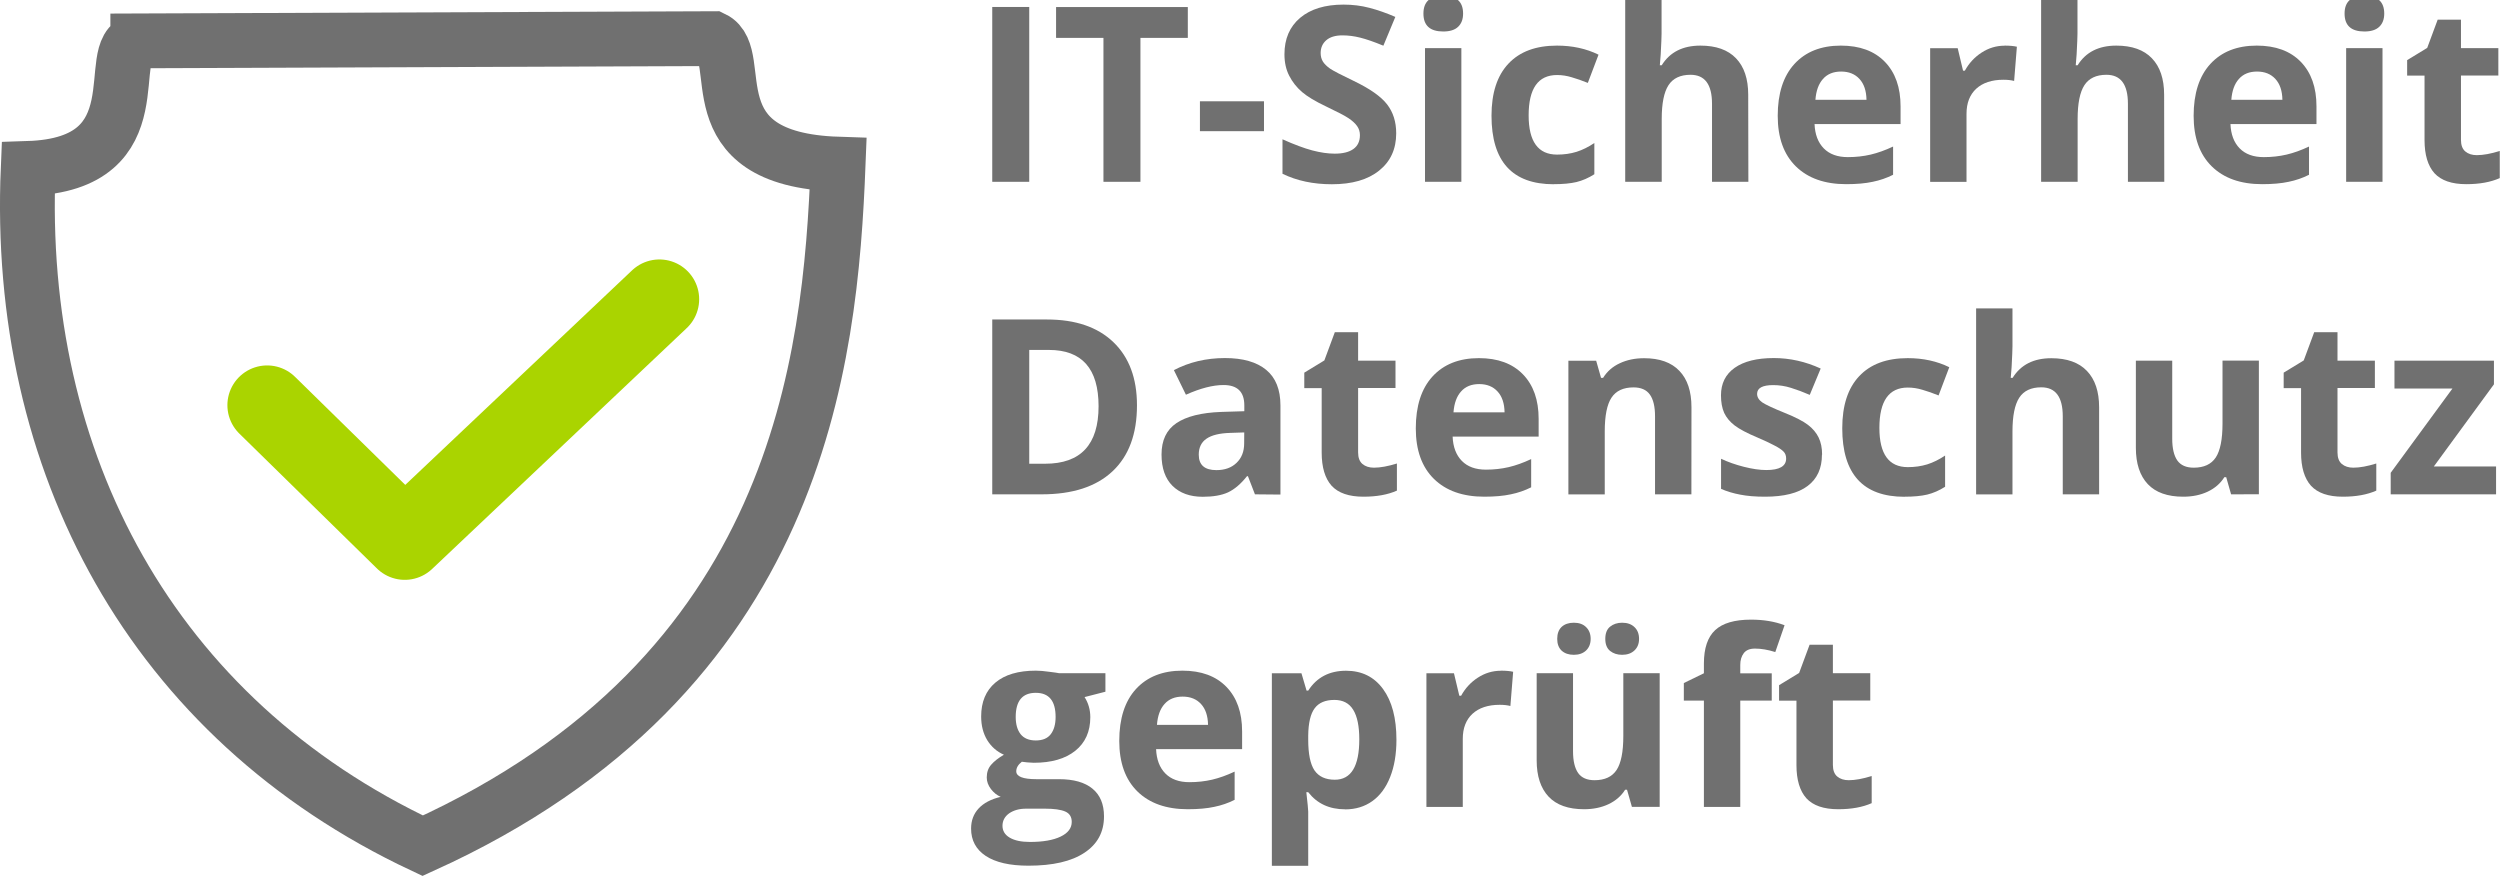<?xml version="1.0" encoding="UTF-8" standalone="no"?>
<svg
   xmlns:dc="http://purl.org/dc/elements/1.1/"
   xmlns:cc="http://creativecommons.org/ns#"
   xmlns:rdf="http://www.w3.org/1999/02/22-rdf-syntax-ns#"
   xmlns:svg="http://www.w3.org/2000/svg"
   xmlns="http://www.w3.org/2000/svg"
   xmlns:sodipodi="http://sodipodi.sourceforge.net/DTD/sodipodi-0.dtd"
   xmlns:inkscape="http://www.inkscape.org/namespaces/inkscape"
   width="30.338mm"
   height="10.629mm"
   viewBox="0 0 30.338 10.629"
   version="1.1"
   id="svg8"
   inkscape:version="1.0.2 (e86c870879, 2021-01-15)"
   sodipodi:docname="it-datenschutz.svg">
  <defs
     id="defs2">
    <clipPath
       clipPathUnits="userSpaceOnUse"
       id="clipPath863">
      <path
         d="m 40.829,456.664 0.045,-15.609 c 0,0 0.136,-2.84 3.527,-2.985 v 0 h 0.333 c 3.447,0.114 3.448,3.212 3.448,3.212 v 0 15.382 z m -18.215,0 v -5.913 c 0,-1.623 0,-5.686 -5.681,-5.815 v 0 c -0.047,-10e-4 -0.092,-0.002 -0.138,-0.002 v 0 c -2.034,0 -3.322,1.063 -4.138,2.409 v 0 c -0.587,2.462 -0.906,5.028 -0.906,7.671 v 0 c 0,0.552 0.014,1.104 0.041,1.65 v 0 H 0 V 438.07 h 19.209 c 9.374,2.116 10.709,9.978 10.709,9.978 v 0 8.616 z"
         id="path861" />
    </clipPath>
    <clipPath
       clipPathUnits="userSpaceOnUse"
       id="clipPath875">
      <path
         d="m 80.075,438.07 h 52.777 v 18.595 H 80.075 Z"
         id="path873" />
    </clipPath>
    <clipPath
       clipPathUnits="userSpaceOnUse"
       id="clipPath887">
      <path
         d="M 0,841.89 H 595.28 V 0 H 0 Z"
         id="path885" />
    </clipPath>
    <clipPath
       clipPathUnits="userSpaceOnUse"
       id="clipPath903">
      <path
         d="m 11.792,456.664 c -0.027,-0.546 -0.041,-1.098 -0.041,-1.65 v 0 c 0,-2.643 0.319,-5.209 0.906,-7.671 v 0 c 0.816,-1.346 2.104,-2.409 4.138,-2.409 v 0 c 0.046,0 0.091,10e-4 0.138,0.002 v 0 c 5.681,0.129 5.681,4.192 5.681,5.815 v 0 5.913 z"
         id="path901" />
    </clipPath>
    <clipPath
       clipPathUnits="userSpaceOnUse"
       id="clipPath917">
      <path
         d="M 0,841.89 H 595.28 V 0 H 0 Z"
         id="path915" />
    </clipPath>
    <clipPath
       clipPathUnits="userSpaceOnUse"
       id="clipPath929">
      <path
         d="m 48.182,456.664 v -15.382 c 0,0 -0.001,-3.098 -3.448,-3.212 v 0 H 55.39 v 18.594 z m -18.264,0 v -8.616 c 0,0 -1.335,-7.862 -10.709,-9.978 v 0 h 25.192 c -3.391,0.145 -3.527,2.985 -3.527,2.985 v 0 l -0.045,15.609 z"
         id="path927" />
    </clipPath>
    <clipPath
       clipPathUnits="userSpaceOnUse"
       id="clipPath943">
      <path
         d="m 404.023,456.664 0.044,-15.609 c 0,0 0.137,-2.84 3.528,-2.985 v 0 h 0.333 c 3.447,0.114 3.447,3.212 3.447,3.212 v 0 15.382 z m -18.215,0 v -5.913 c 0,-1.623 0,-5.686 -5.681,-5.815 v 0 c -0.046,-10e-4 -0.092,-0.002 -0.137,-0.002 v 0 c -2.034,0 -3.323,1.063 -4.138,2.409 v 0 c -0.588,2.462 -0.907,5.028 -0.907,7.671 v 0 c 0,0.552 0.014,1.104 0.041,1.65 v 0 H 278 V 438.07 h 104.403 c 9.374,2.116 10.708,9.978 10.708,9.978 v 0 8.616 z"
         id="path941" />
    </clipPath>
    <clipPath
       clipPathUnits="userSpaceOnUse"
       id="clipPath955">
      <path
         d="m 443.269,438.07 h 52.777 v 18.595 h -52.777 z"
         id="path953" />
    </clipPath>
    <clipPath
       clipPathUnits="userSpaceOnUse"
       id="clipPath967">
      <path
         d="M 0,841.89 H 595.28 V 0 H 0 Z"
         id="path965" />
    </clipPath>
    <clipPath
       clipPathUnits="userSpaceOnUse"
       id="clipPath983">
      <path
         d="m 374.986,456.664 c -0.027,-0.546 -0.041,-1.098 -0.041,-1.65 v 0 c 0,-2.643 0.319,-5.209 0.907,-7.671 v 0 c 0.815,-1.346 2.104,-2.409 4.138,-2.409 v 0 c 0.045,0 0.091,10e-4 0.137,0.002 v 0 c 5.681,0.129 5.681,4.192 5.681,5.815 v 0 5.913 z"
         id="path981" />
    </clipPath>
    <clipPath
       clipPathUnits="userSpaceOnUse"
       id="clipPath997">
      <path
         d="M 0,841.89 H 595.28 V 0 H 0 Z"
         id="path995" />
    </clipPath>
    <clipPath
       clipPathUnits="userSpaceOnUse"
       id="clipPath1009">
      <path
         d="m 411.375,456.664 v -15.382 c 0,0 0,-3.098 -3.447,-3.212 v 0 h 10.656 v 18.594 z m -18.264,0 v -8.616 c 0,0 -1.334,-7.862 -10.708,-9.978 v 0 h 25.192 c -3.391,0.145 -3.528,2.985 -3.528,2.985 v 0 l -0.044,15.609 z"
         id="path1007" />
    </clipPath>
    <clipPath
       clipPathUnits="userSpaceOnUse"
       id="clipPath1023">
      <path
         d="m 235.98,531.655 0.044,-15.61 c 0,0 0.138,-2.827 3.504,-2.985 v 0 h 0.387 c 3.416,0.132 3.417,3.211 3.417,3.211 v 0 15.384 z m -18.214,0 v -5.914 c 0,-1.623 0,-5.685 -5.683,-5.816 v 0 c -0.046,0 -0.092,-10e-4 -0.137,-10e-4 v 0 c -2.034,0 -3.322,1.063 -4.138,2.409 v 0 c -0.587,2.462 -0.905,5.028 -0.905,7.671 v 0 c 0,0.554 0.013,1.104 0.04,1.651 v 0 H 109.958 V 513.06 h 104.406 c 9.372,2.119 10.704,9.979 10.704,9.979 v 0 8.616 z"
         id="path1021" />
    </clipPath>
    <clipPath
       clipPathUnits="userSpaceOnUse"
       id="clipPath1035">
      <path
         d="m 275.225,513.06 h 52.778 v 18.595 h -52.778 z"
         id="path1033" />
    </clipPath>
    <clipPath
       clipPathUnits="userSpaceOnUse"
       id="clipPath1047">
      <path
         d="M 0,841.89 H 595.28 V 0 H 0 Z"
         id="path1045" />
    </clipPath>
    <clipPath
       clipPathUnits="userSpaceOnUse"
       id="clipPath1063">
      <path
         d="m 206.943,531.655 c -0.027,-0.547 -0.04,-1.097 -0.04,-1.651 v 0 c 0,-2.643 0.318,-5.209 0.905,-7.671 v 0 c 0.816,-1.346 2.104,-2.409 4.138,-2.409 v 0 c 0.045,0 0.091,10e-4 0.137,10e-4 v 0 c 5.683,0.131 5.683,4.193 5.683,5.816 v 0 5.914 z"
         id="path1061" />
    </clipPath>
    <clipPath
       clipPathUnits="userSpaceOnUse"
       id="clipPath1077">
      <path
         d="M 0,841.89 H 595.28 V 0 H 0 Z"
         id="path1075" />
    </clipPath>
    <clipPath
       clipPathUnits="userSpaceOnUse"
       id="clipPath1089">
      <path
         d="m 243.332,531.655 v -15.384 c 0,0 -0.001,-3.079 -3.417,-3.211 v 0 h 10.625 v 18.595 z m -18.264,0 v -8.616 c 0,0 -1.332,-7.86 -10.704,-9.979 v 0 h 25.164 c -3.366,0.158 -3.504,2.985 -3.504,2.985 v 0 l -0.044,15.61 z"
         id="path1087" />
    </clipPath>
    <clipPath
       clipPathUnits="userSpaceOnUse"
       id="clipPath1103">
      <path
         d="m 580.961,531.655 v -5.914 c 0,-1.623 0,-5.685 -5.684,-5.816 v 0 c -0.046,0 -0.092,-10e-4 -0.136,-10e-4 v 0 c -2.034,0 -3.323,1.063 -4.139,2.409 v 0 c -0.587,2.462 -0.904,5.028 -0.904,7.671 v 0 c 0,0.554 0.013,1.104 0.04,1.651 v 0 H 473.151 V 513.06 h 104.407 c 9.372,2.119 10.705,9.979 10.705,9.979 v 0 8.616 z"
         id="path1101" />
    </clipPath>
    <clipPath
       clipPathUnits="userSpaceOnUse"
       id="clipPath1115">
      <path
         d="M 0,841.89 H 595.28 V 0 H 0 Z"
         id="path1113" />
    </clipPath>
    <clipPath
       clipPathUnits="userSpaceOnUse"
       id="clipPath1127">
      <path
         d="m 570.138,531.655 c -0.027,-0.547 -0.04,-1.097 -0.04,-1.651 v 0 c 0,-2.643 0.317,-5.209 0.904,-7.671 v 0 c 0.816,-1.346 2.105,-2.409 4.139,-2.409 v 0 c 0.044,0 0.09,10e-4 0.136,10e-4 v 0 c 5.684,0.131 5.684,4.193 5.684,5.816 v 0 5.914 z"
         id="path1125" />
    </clipPath>
    <clipPath
       clipPathUnits="userSpaceOnUse"
       id="clipPath1141">
      <path
         d="M 0,841.89 H 595.28 V 0 H 0 Z"
         id="path1139" />
    </clipPath>
    <clipPath
       clipPathUnits="userSpaceOnUse"
       id="clipPath1153">
      <path
         d="m 588.263,531.655 v -8.616 c 0,0 -1.333,-7.86 -10.705,-9.979 v 0 h 17.722 v 18.595 z"
         id="path1151" />
    </clipPath>
    <clipPath
       clipPathUnits="userSpaceOnUse"
       id="clipPath1167">
      <path
         d="m 40.829,305.527 0.045,-15.611 c 0,0 0.136,-2.839 3.527,-2.984 v 0 h 0.333 c 3.447,0.114 3.448,3.212 3.448,3.212 v 0 15.383 z m -18.215,0 v -5.913 c 0,-1.624 0,-5.687 -5.681,-5.817 v 0 c -0.046,-0.001 -0.09,-0.002 -0.135,-0.002 v 0 c -2.035,0 -3.325,1.062 -4.141,2.41 v 0 c -0.587,2.463 -0.906,5.029 -0.906,7.671 v 0 c 0,0.553 0.014,1.104 0.041,1.651 v 0 H 0 v -18.595 h 19.211 c 9.374,2.119 10.707,9.978 10.707,9.978 v 0 8.617 z"
         id="path1165" />
    </clipPath>
    <clipPath
       clipPathUnits="userSpaceOnUse"
       id="clipPath1179">
      <path
         d="m 80.075,286.932 h 52.777 v 18.595 H 80.075 Z"
         id="path1177" />
    </clipPath>
    <clipPath
       clipPathUnits="userSpaceOnUse"
       id="clipPath1191">
      <path
         d="M 0,841.89 H 595.28 V 0 H 0 Z"
         id="path1189" />
    </clipPath>
    <clipPath
       clipPathUnits="userSpaceOnUse"
       id="clipPath1207">
      <path
         d="m 11.792,305.527 c -0.027,-0.547 -0.041,-1.098 -0.041,-1.651 v 0 c 0,-2.642 0.319,-5.208 0.906,-7.671 v 0 c 0.816,-1.348 2.106,-2.41 4.141,-2.41 v 0 c 0.045,0 0.089,10e-4 0.135,0.002 v 0 c 5.681,0.13 5.681,4.193 5.681,5.817 v 0 5.913 z"
         id="path1205" />
    </clipPath>
    <clipPath
       clipPathUnits="userSpaceOnUse"
       id="clipPath1221">
      <path
         d="M 0,841.89 H 595.28 V 0 H 0 Z"
         id="path1219" />
    </clipPath>
    <clipPath
       clipPathUnits="userSpaceOnUse"
       id="clipPath1233">
      <path
         d="m 48.182,305.527 v -15.383 c 0,0 -0.001,-3.098 -3.448,-3.212 v 0 H 55.39 v 18.595 z m -18.264,0 v -8.617 c 0,0 -1.333,-7.859 -10.707,-9.978 v 0 h 25.19 c -3.391,0.145 -3.527,2.984 -3.527,2.984 v 0 l -0.045,15.611 z"
         id="path1231" />
    </clipPath>
    <clipPath
       clipPathUnits="userSpaceOnUse"
       id="clipPath1247">
      <path
         d="m 404.023,305.527 0.044,-15.611 c 0,0 0.137,-2.839 3.528,-2.984 v 0 h 0.333 c 3.448,0.114 3.448,3.212 3.448,3.212 v 0 15.383 z m -18.215,0 v -5.913 c 0,-1.624 0,-5.687 -5.681,-5.817 v 0 c -0.045,-0.001 -0.089,-0.002 -0.134,-0.002 v 0 c -2.035,0 -3.325,1.062 -4.141,2.41 v 0 c -0.588,2.463 -0.907,5.029 -0.907,7.671 v 0 c 0,0.553 0.014,1.104 0.041,1.651 v 0 H 278 v -18.595 h 104.406 c 9.373,2.119 10.705,9.978 10.705,9.978 v 0 8.617 z"
         id="path1245" />
    </clipPath>
    <clipPath
       clipPathUnits="userSpaceOnUse"
       id="clipPath1259">
      <path
         d="m 443.269,286.932 h 52.777 v 18.595 h -52.777 z"
         id="path1257" />
    </clipPath>
    <clipPath
       clipPathUnits="userSpaceOnUse"
       id="clipPath1271">
      <path
         d="M 0,841.89 H 595.28 V 0 H 0 Z"
         id="path1269" />
    </clipPath>
    <clipPath
       clipPathUnits="userSpaceOnUse"
       id="clipPath1287">
      <path
         d="m 374.986,305.527 c -0.027,-0.547 -0.041,-1.098 -0.041,-1.651 v 0 c 0,-2.642 0.319,-5.208 0.907,-7.671 v 0 c 0.816,-1.348 2.106,-2.41 4.141,-2.41 v 0 c 0.045,0 0.089,10e-4 0.134,0.002 v 0 c 5.681,0.13 5.681,4.193 5.681,5.817 v 0 5.913 z"
         id="path1285" />
    </clipPath>
    <clipPath
       clipPathUnits="userSpaceOnUse"
       id="clipPath1301">
      <path
         d="M 0,841.89 H 595.28 V 0 H 0 Z"
         id="path1299" />
    </clipPath>
    <clipPath
       clipPathUnits="userSpaceOnUse"
       id="clipPath1313">
      <path
         d="m 411.376,305.527 v -15.383 c 0,0 0,-3.098 -3.448,-3.212 v 0 h 10.656 v 18.595 z m -18.265,0 v -8.617 c 0,0 -1.332,-7.859 -10.705,-9.978 v 0 h 25.189 c -3.391,0.145 -3.528,2.984 -3.528,2.984 v 0 l -0.044,15.611 z"
         id="path1311" />
    </clipPath>
    <clipPath
       clipPathUnits="userSpaceOnUse"
       id="clipPath1327">
      <path
         d="m 235.98,380.517 0.044,-15.608 c 0,0 0.139,-2.85 3.542,-2.987 v 0 h 0.298 c 3.468,0.103 3.468,3.212 3.468,3.212 v 0 15.383 z m -18.214,0 v -5.914 c 0,-1.622 0,-5.685 -5.683,-5.814 v 0 c -0.047,-10e-4 -0.092,-10e-4 -0.138,-10e-4 v 0 c -2.033,0 -3.321,1.062 -4.137,2.407 v 0 c -0.587,2.463 -0.905,5.029 -0.905,7.673 v 0 c 0,0.552 0.013,1.103 0.04,1.649 v 0 h -96.985 v -18.595 h 104.399 c 9.378,2.116 10.711,9.98 10.711,9.98 v 0 8.615 z"
         id="path1325" />
    </clipPath>
    <clipPath
       clipPathUnits="userSpaceOnUse"
       id="clipPath1339">
      <path
         d="m 275.225,361.922 h 52.778 v 18.595 h -52.778 z"
         id="path1337" />
    </clipPath>
    <clipPath
       clipPathUnits="userSpaceOnUse"
       id="clipPath1351">
      <path
         d="M 0,841.89 H 595.28 V 0 H 0 Z"
         id="path1349" />
    </clipPath>
    <clipPath
       clipPathUnits="userSpaceOnUse"
       id="clipPath1367">
      <path
         d="m 206.943,380.517 c -0.027,-0.546 -0.04,-1.097 -0.04,-1.649 v 0 c 0,-2.644 0.318,-5.21 0.905,-7.673 v 0 c 0.816,-1.345 2.104,-2.407 4.137,-2.407 v 0 c 0.046,0 0.091,0 0.138,10e-4 v 0 c 5.683,0.129 5.683,4.192 5.683,5.814 v 0 5.914 z"
         id="path1365" />
    </clipPath>
    <clipPath
       clipPathUnits="userSpaceOnUse"
       id="clipPath1381">
      <path
         d="M 0,841.89 H 595.28 V 0 H 0 Z"
         id="path1379" />
    </clipPath>
    <clipPath
       clipPathUnits="userSpaceOnUse"
       id="clipPath1393">
      <path
         d="m 243.332,380.517 v -15.383 c 0,0 0,-3.109 -3.468,-3.212 v 0 h 10.676 v 18.595 z m -18.264,0 v -8.615 c 0,0 -1.333,-7.864 -10.711,-9.98 v 0 h 25.209 c -3.403,0.137 -3.542,2.987 -3.542,2.987 v 0 l -0.044,15.608 z"
         id="path1391" />
    </clipPath>
    <clipPath
       clipPathUnits="userSpaceOnUse"
       id="clipPath1407">
      <path
         d="m 580.961,380.517 v -5.914 c 0,-1.622 0,-5.685 -5.684,-5.814 v 0 c -0.047,-10e-4 -0.092,-10e-4 -0.137,-10e-4 v 0 c -2.033,0 -3.322,1.062 -4.138,2.407 v 0 c -0.587,2.463 -0.904,5.029 -0.904,7.673 v 0 c 0,0.552 0.013,1.103 0.04,1.649 v 0 h -96.987 v -18.595 h 104.4 c 9.378,2.116 10.712,9.98 10.712,9.98 v 0 8.615 z"
         id="path1405" />
    </clipPath>
    <clipPath
       clipPathUnits="userSpaceOnUse"
       id="clipPath1419">
      <path
         d="M 0,841.89 H 595.28 V 0 H 0 Z"
         id="path1417" />
    </clipPath>
    <clipPath
       clipPathUnits="userSpaceOnUse"
       id="clipPath1431">
      <path
         d="m 570.138,380.517 c -0.027,-0.546 -0.04,-1.097 -0.04,-1.649 v 0 c 0,-2.644 0.317,-5.21 0.904,-7.673 v 0 c 0.816,-1.345 2.105,-2.407 4.138,-2.407 v 0 c 0.045,0 0.09,0 0.137,10e-4 v 0 c 5.684,0.129 5.684,4.192 5.684,5.814 v 0 5.914 z"
         id="path1429" />
    </clipPath>
    <clipPath
       clipPathUnits="userSpaceOnUse"
       id="clipPath1445">
      <path
         d="M 0,841.89 H 595.28 V 0 H 0 Z"
         id="path1443" />
    </clipPath>
    <clipPath
       clipPathUnits="userSpaceOnUse"
       id="clipPath1457">
      <path
         d="m 588.263,380.517 v -8.615 c 0,0 -1.334,-7.864 -10.712,-9.98 v 0 h 17.729 v 18.595 z"
         id="path1455" />
    </clipPath>
    <clipPath
       clipPathUnits="userSpaceOnUse"
       id="clipPath1471">
      <path
         d="m 40.829,752.1 0.045,-15.61 c 0,0 0.136,-2.839 3.527,-2.985 v 0 h 0.333 c 3.447,0.115 3.448,3.212 3.448,3.212 v 0 15.383 z m -18.215,0 v -5.913 c 0,-1.622 0,-5.685 -5.681,-5.816 v 0 c -0.046,-10e-4 -0.091,-10e-4 -0.135,-10e-4 v 0 c -2.035,0 -3.325,1.062 -4.141,2.409 v 0 c -0.587,2.462 -0.906,5.028 -0.906,7.671 v 0 c 0,0.553 0.014,1.104 0.041,1.65 v 0 H 0 v -18.595 h 19.211 c 9.374,2.119 10.707,9.98 10.707,9.98 v 0 8.615 z"
         id="path1469" />
    </clipPath>
    <clipPath
       clipPathUnits="userSpaceOnUse"
       id="clipPath1483">
      <path
         d="m 80.075,733.505 h 52.777 V 752.1 H 80.075 Z"
         id="path1481" />
    </clipPath>
    <clipPath
       clipPathUnits="userSpaceOnUse"
       id="clipPath1495">
      <path
         d="M 0,841.89 H 595.28 V 0 H 0 Z"
         id="path1493" />
    </clipPath>
    <clipPath
       clipPathUnits="userSpaceOnUse"
       id="clipPath1511">
      <path
         d="m 11.792,752.1 c -0.027,-0.546 -0.041,-1.097 -0.041,-1.65 v 0 c 0,-2.643 0.319,-5.209 0.906,-7.671 v 0 c 0.816,-1.347 2.106,-2.409 4.141,-2.409 v 0 c 0.044,0 0.089,0 0.135,10e-4 v 0 c 5.681,0.131 5.681,4.194 5.681,5.816 v 0 5.913 z"
         id="path1509" />
    </clipPath>
    <clipPath
       clipPathUnits="userSpaceOnUse"
       id="clipPath1525">
      <path
         d="M 0,841.89 H 595.28 V 0 H 0 Z"
         id="path1523" />
    </clipPath>
    <clipPath
       clipPathUnits="userSpaceOnUse"
       id="clipPath1537">
      <path
         d="m 48.182,752.1 v -15.383 c 0,0 -0.001,-3.097 -3.448,-3.212 v 0 H 55.39 V 752.1 Z m -18.264,0 v -8.615 c 0,0 -1.333,-7.861 -10.707,-9.98 v 0 h 25.19 c -3.391,0.146 -3.527,2.985 -3.527,2.985 v 0 l -0.045,15.61 z"
         id="path1535" />
    </clipPath>
    <clipPath
       clipPathUnits="userSpaceOnUse"
       id="clipPath1551">
      <path
         d="m 404.023,752.1 0.045,-15.61 c 0,0 0.138,-2.839 3.528,-2.985 v 0 h 0.334 c 3.446,0.115 3.446,3.212 3.446,3.212 v 0 15.383 z m -18.214,0 v -5.913 c 0,-1.622 0,-5.685 -5.683,-5.816 v 0 c -0.045,-10e-4 -0.09,-10e-4 -0.135,-10e-4 v 0 c -2.035,0 -3.324,1.062 -4.14,2.409 v 0 c -0.586,2.462 -0.905,5.028 -0.905,7.671 v 0 c 0,0.553 0.014,1.104 0.041,1.65 v 0 H 278 v -18.595 h 104.405 c 9.374,2.119 10.709,9.98 10.709,9.98 v 0 8.615 z"
         id="path1549" />
    </clipPath>
    <clipPath
       clipPathUnits="userSpaceOnUse"
       id="clipPath1563">
      <path
         d="m 443.269,733.505 h 52.777 V 752.1 h -52.777 z"
         id="path1561" />
    </clipPath>
    <clipPath
       clipPathUnits="userSpaceOnUse"
       id="clipPath1575">
      <path
         d="M 0,841.89 H 595.28 V 0 H 0 Z"
         id="path1573" />
    </clipPath>
    <clipPath
       clipPathUnits="userSpaceOnUse"
       id="clipPath1591">
      <path
         d="m 374.987,752.1 c -0.027,-0.546 -0.041,-1.097 -0.041,-1.65 v 0 c 0,-2.643 0.319,-5.209 0.905,-7.671 v 0 c 0.816,-1.347 2.105,-2.409 4.14,-2.409 v 0 c 0.045,0 0.09,0 0.135,10e-4 v 0 c 5.683,0.131 5.683,4.194 5.683,5.816 v 0 5.913 z"
         id="path1589" />
    </clipPath>
    <clipPath
       clipPathUnits="userSpaceOnUse"
       id="clipPath1605">
      <path
         d="M 0,841.89 H 595.28 V 0 H 0 Z"
         id="path1603" />
    </clipPath>
    <clipPath
       clipPathUnits="userSpaceOnUse"
       id="clipPath1617">
      <path
         d="m 411.376,752.1 v -15.383 c 0,0 0,-3.097 -3.446,-3.212 v 0 h 10.654 V 752.1 Z m -18.262,0 v -8.615 c 0,0 -1.335,-7.861 -10.709,-9.98 v 0 h 25.191 c -3.39,0.146 -3.528,2.985 -3.528,2.985 v 0 l -0.045,15.61 z"
         id="path1615" />
    </clipPath>
    <clipPath
       clipPathUnits="userSpaceOnUse"
       id="clipPath1631">
      <path
         d="m 235.98,827.092 0.044,-15.611 c 0,0 0.138,-2.829 3.507,-2.984 v 0 h 0.378 c 3.423,0.128 3.423,3.211 3.423,3.211 v 0 15.384 z m -18.214,0 v -5.914 c 0,-1.624 0,-5.686 -5.683,-5.816 v 0 c -0.046,-10e-4 -0.092,-0.002 -0.137,-0.002 v 0 c -2.034,0 -3.322,1.063 -4.138,2.41 v 0 c -0.587,2.461 -0.905,5.028 -0.905,7.67 v 0 c 0,0.555 0.013,1.105 0.04,1.652 v 0 h -96.985 v -18.595 h 104.406 c 9.372,2.119 10.704,9.978 10.704,9.978 v 0 8.617 z"
         id="path1629" />
    </clipPath>
    <clipPath
       clipPathUnits="userSpaceOnUse"
       id="clipPath1643">
      <path
         d="m 275.225,808.497 h 52.778 v 18.595 h -52.778 z"
         id="path1641" />
    </clipPath>
    <clipPath
       clipPathUnits="userSpaceOnUse"
       id="clipPath1655">
      <path
         d="M 0,841.89 H 595.28 V 0 H 0 Z"
         id="path1653" />
    </clipPath>
    <clipPath
       clipPathUnits="userSpaceOnUse"
       id="clipPath1671">
      <path
         d="m 206.943,827.092 c -0.027,-0.547 -0.04,-1.097 -0.04,-1.652 v 0 c 0,-2.642 0.318,-5.209 0.905,-7.67 v 0 c 0.816,-1.347 2.104,-2.41 4.138,-2.41 v 0 c 0.045,0 0.091,10e-4 0.137,0.002 v 0 c 5.683,0.13 5.683,4.192 5.683,5.816 v 0 5.914 z"
         id="path1669" />
    </clipPath>
    <clipPath
       clipPathUnits="userSpaceOnUse"
       id="clipPath1685">
      <path
         d="M 0,841.89 H 595.28 V 0 H 0 Z"
         id="path1683" />
    </clipPath>
    <clipPath
       clipPathUnits="userSpaceOnUse"
       id="clipPath1697">
      <path
         d="m 243.332,827.092 v -15.384 c 0,0 0,-3.083 -3.423,-3.211 v 0 h 10.631 v 18.595 z m -18.264,0 v -8.617 c 0,0 -1.332,-7.859 -10.704,-9.978 v 0 h 25.167 c -3.369,0.155 -3.507,2.984 -3.507,2.984 v 0 l -0.044,15.611 z"
         id="path1695" />
    </clipPath>
    <clipPath
       clipPathUnits="userSpaceOnUse"
       id="clipPath1711">
      <path
         d="m 580.961,827.092 v -5.914 c 0,-1.624 0,-5.686 -5.684,-5.816 v 0 c -0.046,-10e-4 -0.092,-0.002 -0.136,-0.002 v 0 c -2.034,0 -3.323,1.063 -4.139,2.41 v 0 c -0.587,2.461 -0.904,5.028 -0.904,7.67 v 0 c 0,0.555 0.013,1.105 0.04,1.652 v 0 h -96.987 v -18.595 h 104.407 c 9.372,2.119 10.705,9.978 10.705,9.978 v 0 8.617 z"
         id="path1709" />
    </clipPath>
    <clipPath
       clipPathUnits="userSpaceOnUse"
       id="clipPath1723">
      <path
         d="M 0,841.89 H 595.28 V 0 H 0 Z"
         id="path1721" />
    </clipPath>
    <clipPath
       clipPathUnits="userSpaceOnUse"
       id="clipPath1735">
      <path
         d="m 570.138,827.092 c -0.027,-0.547 -0.04,-1.097 -0.04,-1.652 v 0 c 0,-2.642 0.317,-5.209 0.904,-7.67 v 0 c 0.816,-1.347 2.105,-2.41 4.139,-2.41 v 0 c 0.044,0 0.09,10e-4 0.136,0.002 v 0 c 5.684,0.13 5.684,4.192 5.684,5.816 v 0 5.914 z"
         id="path1733" />
    </clipPath>
    <clipPath
       clipPathUnits="userSpaceOnUse"
       id="clipPath1749">
      <path
         d="M 0,841.89 H 595.28 V 0 H 0 Z"
         id="path1747" />
    </clipPath>
    <clipPath
       clipPathUnits="userSpaceOnUse"
       id="clipPath1761">
      <path
         d="m 588.263,827.092 v -8.617 c 0,0 -1.333,-7.859 -10.705,-9.978 v 0 h 17.722 v 18.595 z"
         id="path1759" />
    </clipPath>
    <clipPath
       clipPathUnits="userSpaceOnUse"
       id="clipPath1775">
      <path
         d="m 40.829,600.963 0.045,-15.61 c 0,0 0.136,-2.84 3.527,-2.985 v 0 h 0.333 c 3.447,0.115 3.448,3.213 3.448,3.213 v 0 15.382 z m -18.215,0 v -5.914 c 0,-1.622 0,-5.685 -5.681,-5.815 v 0 c -0.046,-0.001 -0.091,-0.002 -0.135,-0.002 v 0 c -2.035,0 -3.325,1.062 -4.141,2.41 v 0 c -0.587,2.462 -0.906,5.028 -0.906,7.671 v 0 c 0,0.552 0.014,1.104 0.041,1.65 v 0 H 0 v -18.595 h 19.21 c 9.374,2.119 10.708,9.979 10.708,9.979 v 0 8.616 z"
         id="path1773" />
    </clipPath>
    <clipPath
       clipPathUnits="userSpaceOnUse"
       id="clipPath1787">
      <path
         d="m 80.075,582.368 h 52.777 v 18.595 H 80.075 Z"
         id="path1785" />
    </clipPath>
    <clipPath
       clipPathUnits="userSpaceOnUse"
       id="clipPath1799">
      <path
         d="M 0,841.89 H 595.28 V 0 H 0 Z"
         id="path1797" />
    </clipPath>
    <clipPath
       clipPathUnits="userSpaceOnUse"
       id="clipPath1815">
      <path
         d="m 11.792,600.963 c -0.027,-0.546 -0.041,-1.098 -0.041,-1.65 v 0 c 0,-2.643 0.319,-5.209 0.906,-7.671 v 0 c 0.816,-1.348 2.106,-2.41 4.141,-2.41 v 0 c 0.044,0 0.089,10e-4 0.135,0.002 v 0 c 5.681,0.13 5.681,4.193 5.681,5.815 v 0 5.914 z"
         id="path1813" />
    </clipPath>
    <clipPath
       clipPathUnits="userSpaceOnUse"
       id="clipPath1829">
      <path
         d="M 0,841.89 H 595.28 V 0 H 0 Z"
         id="path1827" />
    </clipPath>
    <clipPath
       clipPathUnits="userSpaceOnUse"
       id="clipPath1841">
      <path
         d="m 48.182,600.963 v -15.382 c 0,0 -0.001,-3.098 -3.448,-3.213 v 0 H 55.39 v 18.595 z m -18.264,0 v -8.616 c 0,0 -1.334,-7.86 -10.708,-9.979 v 0 h 25.191 c -3.391,0.145 -3.527,2.985 -3.527,2.985 v 0 l -0.045,15.61 z"
         id="path1839" />
    </clipPath>
    <clipPath
       clipPathUnits="userSpaceOnUse"
       id="clipPath1855">
      <path
         d="m 404.023,600.963 0.045,-15.61 c 0,0 0.138,-2.84 3.528,-2.985 v 0 h 0.334 c 3.446,0.115 3.446,3.213 3.446,3.213 v 0 15.382 z m -18.215,0 v -5.914 c 0,-1.622 0,-5.685 -5.683,-5.815 v 0 c -0.045,-0.001 -0.09,-0.002 -0.135,-0.002 v 0 c -2.035,0 -3.325,1.062 -4.14,2.41 v 0 c -0.586,2.462 -0.905,5.028 -0.905,7.671 v 0 c 0,0.552 0.014,1.104 0.041,1.65 v 0 H 278 v -18.595 h 104.404 c 9.372,2.119 10.707,9.979 10.707,9.979 v 0 8.616 z"
         id="path1853" />
    </clipPath>
    <clipPath
       clipPathUnits="userSpaceOnUse"
       id="clipPath1867">
      <path
         d="m 443.269,582.368 h 52.777 v 18.595 h -52.777 z"
         id="path1865" />
    </clipPath>
    <clipPath
       clipPathUnits="userSpaceOnUse"
       id="clipPath1879">
      <path
         d="M 0,841.89 H 595.28 V 0 H 0 Z"
         id="path1877" />
    </clipPath>
    <clipPath
       clipPathUnits="userSpaceOnUse"
       id="clipPath1895">
      <path
         d="m 374.986,600.963 c -0.027,-0.546 -0.041,-1.098 -0.041,-1.65 v 0 c 0,-2.643 0.319,-5.209 0.905,-7.671 v 0 c 0.815,-1.348 2.105,-2.41 4.14,-2.41 v 0 c 0.045,0 0.09,10e-4 0.135,0.002 v 0 c 5.683,0.13 5.683,4.193 5.683,5.815 v 0 5.914 z"
         id="path1893" />
    </clipPath>
    <clipPath
       clipPathUnits="userSpaceOnUse"
       id="clipPath1909">
      <path
         d="M 0,841.89 H 595.28 V 0 H 0 Z"
         id="path1907" />
    </clipPath>
    <clipPath
       clipPathUnits="userSpaceOnUse"
       id="clipPath1921">
      <path
         d="m 411.376,600.963 v -15.382 c 0,0 0,-3.098 -3.446,-3.213 v 0 h 10.654 v 18.595 z m -18.265,0 v -8.616 c 0,0 -1.335,-7.86 -10.707,-9.979 v 0 h 25.192 c -3.39,0.145 -3.528,2.985 -3.528,2.985 v 0 l -0.045,15.61 z"
         id="path1919" />
    </clipPath>
    <clipPath
       clipPathUnits="userSpaceOnUse"
       id="clipPath1935">
      <path
         d="m 235.98,675.954 0.044,-15.61 c 0,0 0.138,-2.827 3.504,-2.985 v 0 h 0.387 c 3.416,0.131 3.417,3.211 3.417,3.211 v 0 15.384 z m -18.214,0 v -5.913 c 0,-1.623 0,-5.685 -5.683,-5.817 v 0 c -0.046,-0.001 -0.092,-0.002 -0.137,-0.002 v 0 c -2.034,0 -3.322,1.064 -4.138,2.411 v 0 c -0.587,2.461 -0.905,5.027 -0.905,7.669 v 0 c 0,0.555 0.013,1.105 0.04,1.652 v 0 h -96.985 v -18.595 h 104.406 c 9.372,2.119 10.704,9.978 10.704,9.978 v 0 8.617 z"
         id="path1933" />
    </clipPath>
    <clipPath
       clipPathUnits="userSpaceOnUse"
       id="clipPath1947">
      <path
         d="m 275.225,657.359 h 52.778 v 18.595 h -52.778 z"
         id="path1945" />
    </clipPath>
    <clipPath
       clipPathUnits="userSpaceOnUse"
       id="clipPath1959">
      <path
         d="M 0,841.89 H 595.28 V 0 H 0 Z"
         id="path1957" />
    </clipPath>
    <clipPath
       clipPathUnits="userSpaceOnUse"
       id="clipPath1975">
      <path
         d="m 206.943,675.954 c -0.027,-0.547 -0.04,-1.097 -0.04,-1.652 v 0 c 0,-2.642 0.318,-5.208 0.905,-7.669 v 0 c 0.816,-1.347 2.104,-2.411 4.138,-2.411 v 0 c 0.045,0 0.091,10e-4 0.137,0.002 v 0 c 5.683,0.132 5.683,4.194 5.683,5.817 v 0 5.913 z"
         id="path1973" />
    </clipPath>
    <clipPath
       clipPathUnits="userSpaceOnUse"
       id="clipPath1989">
      <path
         d="M 0,841.89 H 595.28 V 0 H 0 Z"
         id="path1987" />
    </clipPath>
    <clipPath
       clipPathUnits="userSpaceOnUse"
       id="clipPath2001">
      <path
         d="M 243.332,675.954 V 660.57 c 0,0 -0.001,-3.08 -3.417,-3.211 v 0 h 10.625 v 18.595 z m -18.264,0 v -8.617 c 0,0 -1.332,-7.859 -10.704,-9.978 v 0 h 25.164 c -3.366,0.158 -3.504,2.985 -3.504,2.985 v 0 l -0.044,15.61 z"
         id="path1999" />
    </clipPath>
    <clipPath
       clipPathUnits="userSpaceOnUse"
       id="clipPath2015">
      <path
         d="m 580.961,675.954 v -5.913 c 0,-1.623 0,-5.685 -5.684,-5.817 v 0 c -0.046,-0.001 -0.092,-0.002 -0.136,-0.002 v 0 c -2.034,0 -3.323,1.064 -4.139,2.411 v 0 c -0.587,2.461 -0.904,5.027 -0.904,7.669 v 0 c 0,0.555 0.013,1.105 0.04,1.652 v 0 h -96.987 v -18.595 h 104.407 c 9.372,2.119 10.705,9.978 10.705,9.978 v 0 8.617 z"
         id="path2013" />
    </clipPath>
    <clipPath
       clipPathUnits="userSpaceOnUse"
       id="clipPath2027">
      <path
         d="M 0,841.89 H 595.28 V 0 H 0 Z"
         id="path2025" />
    </clipPath>
    <clipPath
       clipPathUnits="userSpaceOnUse"
       id="clipPath2039">
      <path
         d="m 570.138,675.954 c -0.027,-0.547 -0.04,-1.097 -0.04,-1.652 v 0 c 0,-2.642 0.317,-5.208 0.904,-7.669 v 0 c 0.816,-1.347 2.105,-2.411 4.139,-2.411 v 0 c 0.044,0 0.09,10e-4 0.136,0.002 v 0 c 5.684,0.132 5.684,4.194 5.684,5.817 v 0 5.913 z"
         id="path2037" />
    </clipPath>
    <clipPath
       clipPathUnits="userSpaceOnUse"
       id="clipPath2053">
      <path
         d="M 0,841.89 H 595.28 V 0 H 0 Z"
         id="path2051" />
    </clipPath>
    <clipPath
       clipPathUnits="userSpaceOnUse"
       id="clipPath2065">
      <path
         d="m 588.263,675.954 v -8.617 c 0,0 -1.333,-7.859 -10.705,-9.978 v 0 h 17.722 v 18.595 z"
         id="path2063" />
    </clipPath>
    <clipPath
       clipPathUnits="userSpaceOnUse"
       id="clipPath2079">
      <path
         d="m 40.829,169.244 0.045,-15.61 c 0,0 0.137,-2.845 3.537,-2.985 v 0 h 0.31 c 3.46,0.106 3.461,3.212 3.461,3.212 v 0 15.383 z m -18.215,0 v -5.914 c 0,-1.623 0,-5.685 -5.681,-5.816 v 0 c -0.046,-0.001 -0.091,-0.001 -0.135,-0.001 v 0 c -2.035,0 -3.325,1.063 -4.141,2.409 v 0 c -0.587,2.463 -0.906,5.029 -0.906,7.671 v 0 c 0,0.554 0.014,1.105 0.041,1.651 v 0 H 0 v -18.595 h 19.21 c 9.374,2.118 10.708,9.979 10.708,9.979 v 0 8.616 z"
         id="path2077" />
    </clipPath>
    <clipPath
       clipPathUnits="userSpaceOnUse"
       id="clipPath2091">
      <path
         d="m 80.075,150.649 h 52.777 v 18.595 H 80.075 Z"
         id="path2089" />
    </clipPath>
    <clipPath
       clipPathUnits="userSpaceOnUse"
       id="clipPath2103">
      <path
         d="M 0,841.89 H 595.28 V 0 H 0 Z"
         id="path2101" />
    </clipPath>
    <clipPath
       clipPathUnits="userSpaceOnUse"
       id="clipPath2119">
      <path
         d="m 11.792,169.244 c -0.027,-0.546 -0.041,-1.097 -0.041,-1.651 v 0 c 0,-2.642 0.319,-5.208 0.906,-7.671 v 0 c 0.816,-1.346 2.106,-2.409 4.141,-2.409 v 0 c 0.044,0 0.089,0 0.135,0.001 v 0 c 5.681,0.131 5.681,4.193 5.681,5.816 v 0 5.914 z"
         id="path2117" />
    </clipPath>
    <clipPath
       clipPathUnits="userSpaceOnUse"
       id="clipPath2133">
      <path
         d="M 0,841.89 H 595.28 V 0 H 0 Z"
         id="path2131" />
    </clipPath>
    <clipPath
       clipPathUnits="userSpaceOnUse"
       id="clipPath2145">
      <path
         d="m 48.182,169.244 v -15.383 c 0,0 -0.001,-3.106 -3.461,-3.212 v 0 H 55.39 v 18.595 z m -18.264,0 v -8.616 c 0,0 -1.334,-7.861 -10.708,-9.979 v 0 h 25.201 c -3.4,0.14 -3.537,2.985 -3.537,2.985 v 0 l -0.045,15.61 z"
         id="path2143" />
    </clipPath>
    <clipPath
       clipPathUnits="userSpaceOnUse"
       id="clipPath2159">
      <path
         d="m 404.023,169.244 0.045,-15.61 c 0,0 0.139,-2.845 3.538,-2.985 v 0 h 0.31 c 3.46,0.106 3.46,3.212 3.46,3.212 v 0 15.383 z m -18.213,0 v -5.914 c 0,-1.623 0,-5.685 -5.683,-5.816 v 0 c -0.045,-0.001 -0.09,-0.001 -0.134,-0.001 v 0 c -2.036,0 -3.325,1.063 -4.141,2.409 v 0 c -0.586,2.463 -0.905,5.029 -0.905,7.671 v 0 c 0,0.554 0.014,1.105 0.041,1.651 v 0 H 278 v -18.595 h 104.405 c 9.374,2.118 10.709,9.979 10.709,9.979 v 0 8.616 z"
         id="path2157" />
    </clipPath>
    <clipPath
       clipPathUnits="userSpaceOnUse"
       id="clipPath2171">
      <path
         d="m 443.269,150.649 h 52.777 v 18.595 h -52.777 z"
         id="path2169" />
    </clipPath>
    <clipPath
       clipPathUnits="userSpaceOnUse"
       id="clipPath2183">
      <path
         d="M 0,841.89 H 595.28 V 0 H 0 Z"
         id="path2181" />
    </clipPath>
    <clipPath
       clipPathUnits="userSpaceOnUse"
       id="clipPath2199">
      <path
         d="m 374.988,169.244 c -0.027,-0.546 -0.041,-1.097 -0.041,-1.651 v 0 c 0,-2.642 0.319,-5.208 0.905,-7.671 v 0 c 0.816,-1.346 2.105,-2.409 4.141,-2.409 v 0 c 0.044,0 0.089,0 0.134,0.001 v 0 c 5.683,0.131 5.683,4.193 5.683,5.816 v 0 5.914 z"
         id="path2197" />
    </clipPath>
    <clipPath
       clipPathUnits="userSpaceOnUse"
       id="clipPath2213">
      <path
         d="M 0,841.89 H 595.28 V 0 H 0 Z"
         id="path2211" />
    </clipPath>
    <clipPath
       clipPathUnits="userSpaceOnUse"
       id="clipPath2225">
      <path
         d="m 411.376,169.244 v -15.383 c 0,0 0,-3.106 -3.46,-3.212 v 0 h 10.668 v 18.595 z m -18.262,0 v -8.616 c 0,0 -1.335,-7.861 -10.709,-9.979 v 0 h 25.201 c -3.399,0.14 -3.538,2.985 -3.538,2.985 v 0 l -0.045,15.61 z"
         id="path2223" />
    </clipPath>
    <clipPath
       clipPathUnits="userSpaceOnUse"
       id="clipPath2239">
      <path
         d="m 235.98,244.234 0.044,-15.609 c 0,0 0.138,-2.84 3.527,-2.985 v 0 h 0.334 c 3.446,0.114 3.447,3.212 3.447,3.212 v 0 15.382 z m -18.214,0 v -5.913 c 0,-1.623 0,-5.685 -5.683,-5.815 v 0 c -0.046,-0.001 -0.092,-0.002 -0.137,-0.002 v 0 c -2.034,0 -3.322,1.063 -4.138,2.409 v 0 c -0.587,2.462 -0.905,5.029 -0.905,7.671 v 0 c 0,0.553 0.013,1.104 0.04,1.65 v 0 H 109.958 V 225.64 h 104.401 c 9.375,2.117 10.709,9.979 10.709,9.979 v 0 8.615 z"
         id="path2237" />
    </clipPath>
    <clipPath
       clipPathUnits="userSpaceOnUse"
       id="clipPath2251">
      <path
         d="m 275.225,225.64 h 52.778 v 18.594 h -52.778 z"
         id="path2249" />
    </clipPath>
    <clipPath
       clipPathUnits="userSpaceOnUse"
       id="clipPath2263">
      <path
         d="M 0,841.89 H 595.28 V 0 H 0 Z"
         id="path2261" />
    </clipPath>
    <clipPath
       clipPathUnits="userSpaceOnUse"
       id="clipPath2279">
      <path
         d="m 206.943,244.234 c -0.027,-0.546 -0.04,-1.097 -0.04,-1.65 v 0 c 0,-2.642 0.318,-5.209 0.905,-7.671 v 0 c 0.816,-1.346 2.104,-2.409 4.138,-2.409 v 0 c 0.045,0 0.091,0.001 0.137,0.002 v 0 c 5.683,0.13 5.683,4.192 5.683,5.815 v 0 5.913 z"
         id="path2277" />
    </clipPath>
    <clipPath
       clipPathUnits="userSpaceOnUse"
       id="clipPath2293">
      <path
         d="M 0,841.89 H 595.28 V 0 H 0 Z"
         id="path2291" />
    </clipPath>
    <clipPath
       clipPathUnits="userSpaceOnUse"
       id="clipPath2305">
      <path
         d="m 243.332,244.234 v -15.382 c 0,0 -0.001,-3.098 -3.447,-3.212 v 0 h 10.655 v 18.594 z m -18.264,0 v -8.615 c 0,0 -1.334,-7.862 -10.709,-9.979 v 0 h 25.192 c -3.389,0.145 -3.527,2.985 -3.527,2.985 v 0 l -0.044,15.609 z"
         id="path2303" />
    </clipPath>
    <clipPath
       clipPathUnits="userSpaceOnUse"
       id="clipPath2319">
      <path
         d="m 580.961,244.234 v -5.913 c 0,-1.623 0,-5.685 -5.684,-5.815 v 0 c -0.046,-0.001 -0.092,-0.002 -0.136,-0.002 v 0 c -2.034,0 -3.323,1.063 -4.139,2.409 v 0 c -0.587,2.462 -0.904,5.029 -0.904,7.671 v 0 c 0,0.553 0.013,1.104 0.04,1.65 v 0 H 473.151 V 225.64 h 104.402 c 9.375,2.117 10.71,9.979 10.71,9.979 v 0 8.615 z"
         id="path2317" />
    </clipPath>
    <clipPath
       clipPathUnits="userSpaceOnUse"
       id="clipPath2331">
      <path
         d="M 0,841.89 H 595.28 V 0 H 0 Z"
         id="path2329" />
    </clipPath>
    <clipPath
       clipPathUnits="userSpaceOnUse"
       id="clipPath2343">
      <path
         d="m 570.138,244.234 c -0.027,-0.546 -0.04,-1.097 -0.04,-1.65 v 0 c 0,-2.642 0.317,-5.209 0.904,-7.671 v 0 c 0.816,-1.346 2.105,-2.409 4.139,-2.409 v 0 c 0.044,0 0.09,0.001 0.136,0.002 v 0 c 5.684,0.13 5.684,4.192 5.684,5.815 v 0 5.913 z"
         id="path2341" />
    </clipPath>
    <clipPath
       clipPathUnits="userSpaceOnUse"
       id="clipPath2357">
      <path
         d="M 0,841.89 H 595.28 V 0 H 0 Z"
         id="path2355" />
    </clipPath>
    <clipPath
       clipPathUnits="userSpaceOnUse"
       id="clipPath2369">
      <path
         d="m 588.263,244.234 v -8.615 c 0,0 -1.335,-7.862 -10.71,-9.979 v 0 h 17.727 v 18.594 z"
         id="path2367" />
    </clipPath>
    <clipPath
       clipPathUnits="userSpaceOnUse"
       id="clipPath2383">
      <path
         d="m 23.36,18.106 0.044,-15.61 c 0,0 0.08,-1.646 1.614,-2.496 v 0 h 4.14 c 1.554,0.901 1.554,2.723 1.554,2.723 v 0 15.383 z m -18.214,0 v -5.913 c 0,-1.57 0,-5.423 -5.146,-5.791 v 0 L 0,0 h 3.488 c 7.797,2.63 8.961,9.49 8.961,9.49 v 0 8.616 z"
         id="path2381" />
    </clipPath>
    <clipPath
       clipPathUnits="userSpaceOnUse"
       id="clipPath2395">
      <path
         d="m 62.606,0 h 52.778 V 18.106 H 62.606 Z"
         id="path2393" />
    </clipPath>
    <clipPath
       clipPathUnits="userSpaceOnUse"
       id="clipPath2407">
      <path
         d="M 0,841.89 H 595.28 V 0 H 0 Z"
         id="path2405" />
    </clipPath>
    <clipPath
       clipPathUnits="userSpaceOnUse"
       id="clipPath2423">
      <path
         d="M 0,18.106 V 6.402 c 5.146,0.368 5.146,4.221 5.146,5.791 v 0 5.913 z"
         id="path2421" />
    </clipPath>
    <clipPath
       clipPathUnits="userSpaceOnUse"
       id="clipPath2437">
      <path
         d="M 0,841.89 H 595.28 V 0 H 0 Z"
         id="path2435" />
    </clipPath>
    <clipPath
       clipPathUnits="userSpaceOnUse"
       id="clipPath2449">
      <path
         d="M 30.712,18.106 V 2.723 c 0,0 0,-1.822 -1.554,-2.723 v 0 h 8.763 v 18.106 z m -18.263,0 V 9.49 c 0,0 -1.164,-6.86 -8.961,-9.49 v 0 h 21.53 c -1.534,0.85 -1.614,2.496 -1.614,2.496 v 0 l -0.044,15.61 z"
         id="path2447" />
    </clipPath>
    <clipPath
       clipPathUnits="userSpaceOnUse"
       id="clipPath2463">
      <path
         d="m 386.554,18.106 0.045,-15.61 c 0,0 0.08,-1.646 1.614,-2.496 v 0 h 4.14 c 1.555,0.901 1.555,2.723 1.555,2.723 v 0 15.383 z m -18.213,0 v -5.913 c 0,-1.623 0,-5.685 -5.683,-5.816 v 0 C 362.611,6.376 362.565,6.376 362.52,6.376 v 0 c -2.034,0 -3.323,1.063 -4.138,2.409 v 0 c -0.586,2.463 -0.905,5.027 -0.905,7.67 v 0 c 0,0.554 0.014,1.104 0.041,1.651 v 0 H 260.531 V 0 h 106.15 c 7.797,2.63 8.963,9.49 8.963,9.49 v 0 8.616 z"
         id="path2461" />
    </clipPath>
    <clipPath
       clipPathUnits="userSpaceOnUse"
       id="clipPath2475">
      <path
         d="m 425.8,0 h 52.777 V 18.106 H 425.8 Z"
         id="path2473" />
    </clipPath>
    <clipPath
       clipPathUnits="userSpaceOnUse"
       id="clipPath2487">
      <path
         d="M 0,841.89 H 595.28 V 0 H 0 Z"
         id="path2485" />
    </clipPath>
    <clipPath
       clipPathUnits="userSpaceOnUse"
       id="clipPath2503">
      <path
         d="m 357.518,18.106 c -0.027,-0.547 -0.041,-1.097 -0.041,-1.651 v 0 c 0,-2.643 0.319,-5.207 0.905,-7.67 v 0 c 0.815,-1.346 2.104,-2.409 4.138,-2.409 v 0 c 0.045,0 0.091,0 0.138,10e-4 v 0 c 5.683,0.131 5.683,4.193 5.683,5.816 v 0 5.913 z"
         id="path2501" />
    </clipPath>
    <clipPath
       clipPathUnits="userSpaceOnUse"
       id="clipPath2517">
      <path
         d="M 0,841.89 H 595.28 V 0 H 0 Z"
         id="path2515" />
    </clipPath>
    <clipPath
       clipPathUnits="userSpaceOnUse"
       id="clipPath2529">
      <path
         d="M 393.908,18.106 V 2.723 c 0,0 0,-1.822 -1.555,-2.723 v 0 h 8.762 v 18.106 z m -18.264,0 V 9.49 c 0,0 -1.166,-6.86 -8.963,-9.49 v 0 h 21.532 c -1.534,0.85 -1.614,2.496 -1.614,2.496 v 0 l -0.045,15.61 z"
         id="path2527" />
    </clipPath>
    <clipPath
       clipPathUnits="userSpaceOnUse"
       id="clipPath2543">
      <path
         d="m 218.511,93.097 0.044,-15.611 c 0,0 0.138,-2.829 3.508,-2.984 v 0 h 0.378 c 3.422,0.128 3.422,3.211 3.422,3.211 v 0 15.384 z m -18.214,0 v -5.913 c 0,-1.624 0,-5.686 -5.683,-5.817 v 0 c -0.046,-0.001 -0.092,-0.002 -0.137,-0.002 v 0 c -2.034,0 -3.322,1.063 -4.138,2.411 v 0 c -0.587,2.46 -0.905,5.027 -0.905,7.669 v 0 c 0,0.555 0.013,1.105 0.04,1.652 v 0 H 92.488 V 74.502 h 104.406 c 9.372,2.119 10.706,9.978 10.706,9.978 v 0 8.617 z"
         id="path2541" />
    </clipPath>
    <clipPath
       clipPathUnits="userSpaceOnUse"
       id="clipPath2555">
      <path
         d="m 257.757,74.502 h 52.777 v 18.595 h -52.777 z"
         id="path2553" />
    </clipPath>
    <clipPath
       clipPathUnits="userSpaceOnUse"
       id="clipPath2567">
      <path
         d="M 0,841.89 H 595.28 V 0 H 0 Z"
         id="path2565" />
    </clipPath>
    <clipPath
       clipPathUnits="userSpaceOnUse"
       id="clipPath2583">
      <path
         d="m 189.474,93.097 c -0.027,-0.547 -0.04,-1.097 -0.04,-1.652 v 0 c 0,-2.642 0.318,-5.209 0.905,-7.669 v 0 c 0.816,-1.348 2.104,-2.411 4.138,-2.411 v 0 c 0.045,0 0.091,0.001 0.137,0.002 v 0 c 5.683,0.131 5.683,4.193 5.683,5.817 v 0 5.913 z"
         id="path2581" />
    </clipPath>
    <clipPath
       clipPathUnits="userSpaceOnUse"
       id="clipPath2597">
      <path
         d="M 0,841.89 H 595.28 V 0 H 0 Z"
         id="path2595" />
    </clipPath>
    <clipPath
       clipPathUnits="userSpaceOnUse"
       id="clipPath2609">
      <path
         d="M 225.863,93.097 V 77.713 c 0,0 0,-3.083 -3.422,-3.211 v 0 h 10.631 v 18.595 z m -18.263,0 V 84.48 c 0,0 -1.334,-7.859 -10.706,-9.978 v 0 h 25.169 c -3.37,0.155 -3.508,2.984 -3.508,2.984 v 0 l -0.044,15.611 z"
         id="path2607" />
    </clipPath>
    <clipPath
       clipPathUnits="userSpaceOnUse"
       id="clipPath2623">
      <path
         d="m 581.705,93.097 0.045,-15.611 c 0,0 0.138,-2.829 3.508,-2.984 v 0 h 0.378 c 3.422,0.128 3.422,3.211 3.422,3.211 v 0 15.384 z m -18.213,0 v -5.913 c 0,-1.624 0,-5.686 -5.684,-5.817 v 0 c -0.046,-0.001 -0.092,-0.002 -0.136,-0.002 v 0 c -2.034,0 -3.323,1.063 -4.139,2.411 v 0 c -0.586,2.46 -0.904,5.027 -0.904,7.669 v 0 c 0,0.555 0.013,1.105 0.04,1.652 v 0 H 455.683 V 74.502 h 104.406 c 9.371,2.119 10.706,9.978 10.706,9.978 v 0 8.617 z"
         id="path2621" />
    </clipPath>
    <clipPath
       clipPathUnits="userSpaceOnUse"
       id="clipPath2635">
      <path
         d="M 0,841.89 H 595.28 V 0 H 0 Z"
         id="path2633" />
    </clipPath>
    <clipPath
       clipPathUnits="userSpaceOnUse"
       id="clipPath2647">
      <path
         d="m 552.669,93.097 c -0.027,-0.547 -0.04,-1.097 -0.04,-1.652 v 0 c 0,-2.642 0.318,-5.209 0.904,-7.669 v 0 c 0.816,-1.348 2.105,-2.411 4.139,-2.411 v 0 c 0.044,0 0.09,0.001 0.136,0.002 v 0 c 5.684,0.131 5.684,4.193 5.684,5.817 v 0 5.913 z"
         id="path2645" />
    </clipPath>
    <clipPath
       clipPathUnits="userSpaceOnUse"
       id="clipPath2661">
      <path
         d="M 0,841.89 H 595.28 V 0 H 0 Z"
         id="path2659" />
    </clipPath>
    <clipPath
       clipPathUnits="userSpaceOnUse"
       id="clipPath2673">
      <path
         d="M 589.058,93.097 V 77.713 c 0,0 0,-3.083 -3.422,-3.211 v 0 h 9.644 v 18.595 z m -18.263,0 V 84.48 c 0,0 -1.335,-7.859 -10.706,-9.978 v 0 h 25.169 c -3.37,0.155 -3.508,2.984 -3.508,2.984 v 0 l -0.045,15.611 z"
         id="path2671" />
    </clipPath>
    <pattern
       id="EMFhbasepattern"
       patternUnits="userSpaceOnUse"
       width="6"
       height="6"
       x="0"
       y="0" />
  </defs>
  <sodipodi:namedview
     id="base"
     pagecolor="#ffffff"
     bordercolor="#666666"
     borderopacity="1.0"
     inkscape:pageopacity="0.0"
     inkscape:pageshadow="2"
     inkscape:zoom="3.959798"
     inkscape:cx="63.782074"
     inkscape:cy="38.501697"
     inkscape:document-units="mm"
     inkscape:current-layer="layer1"
     inkscape:document-rotation="0"
     showgrid="false"
     inkscape:window-width="1920"
     inkscape:window-height="1017"
     inkscape:window-x="-8"
     inkscape:window-y="-8"
     inkscape:window-maximized="1"
     fit-margin-top="0"
     fit-margin-left="0"
     fit-margin-right="0"
     fit-margin-bottom="0" />
  <g
     inkscape:label="Ebene 1"
     inkscape:groupmode="layer"
     id="layer1"
     transform="translate(-59.566,-165.066)">
    <path
       style="fill:none;stroke:#aad400;stroke-width:0.965;stroke-linecap:round;stroke-linejoin:round;stroke-miterlimit:4;stroke-dasharray:none;stroke-opacity:1"
       d="m 62.808,169.983 1.67,1.637 3.09,-2.923"
       id="path3609"
       sodipodi:nodetypes="ccc" />
    <path
       style="fill:none;stroke:#707070;stroke-width:0.665;stroke-linecap:butt;stroke-linejoin:miter;stroke-miterlimit:4;stroke-dasharray:none;stroke-opacity:1"
       d="m 61.238,165.562 6.983,-0.027 c 0.42,0.202 -0.268,1.465 1.516,1.523 -0.094,2.396 -0.471,6.197 -5.041,8.271 -3.288,-1.546 -4.94,-4.652 -4.788,-8.219 1.585,-0.051 0.887,-1.468 1.33,-1.547 z"
       id="path3611"
       sodipodi:nodetypes="ccccccc" />
    <g
       aria-label="IT-Sicherheit Datenschutz geprüft"
       transform="matrix(0.955,0,0,0.957,3.127,7.235)"
       id="text3615"
       style="font-style:normal;font-weight:normal;font-size:3.105px;line-height:1.25;font-family:sans-serif;fill:#c5c5c5;fill-opacity:1;stroke:none;stroke-width:0.078;stroke-miterlimit:4;stroke-dasharray:none;stroke-opacity:1">
      <path
         d="m 71.707,167.228 v -2.217 h 0.47 v 2.217 z"
         style="font-style:normal;font-variant:normal;font-weight:bold;font-stretch:normal;font-family:'Open Sans';-inkscape-font-specification:'Open Sans Bold';fill:#707070;fill-opacity:1;stroke-width:0.078;stroke-miterlimit:4;stroke-dasharray:none;stroke:none;stroke-opacity:1"
         id="path3621" />
      <path
         d="m 73.59,167.228 h -0.47 v -1.825 h -0.602 v -0.391 h 1.674 v 0.391 h -0.602 z"
         style="font-style:normal;font-variant:normal;font-weight:bold;font-stretch:normal;font-family:'Open Sans';-inkscape-font-specification:'Open Sans Bold';fill:#707070;fill-opacity:1;stroke-width:0.078;stroke-miterlimit:4;stroke-dasharray:none;stroke:none;stroke-opacity:1"
         id="path3623" />
      <path
         d="m 74.346,166.586 v -0.379 h 0.814 v 0.379 z"
         style="font-style:normal;font-variant:normal;font-weight:bold;font-stretch:normal;font-family:'Open Sans';-inkscape-font-specification:'Open Sans Bold';fill:#707070;fill-opacity:1;stroke-width:0.078;stroke-miterlimit:4;stroke-dasharray:none;stroke:none;stroke-opacity:1"
         id="path3625" />
      <path
         d="m 76.84,166.613 q 0,0.3 -0.217,0.473 -0.215,0.173 -0.6,0.173 -0.355,0 -0.628,-0.133 v -0.437 q 0.224,0.1 0.379,0.141 0.156,0.041 0.285,0.041 0.155,0 0.237,-0.059 0.083,-0.059 0.083,-0.176 0,-0.065 -0.036,-0.115 -0.036,-0.051 -0.108,-0.099 -0.07,-0.047 -0.287,-0.15 -0.203,-0.096 -0.305,-0.183 -0.102,-0.088 -0.162,-0.205 -0.061,-0.117 -0.061,-0.273 0,-0.294 0.199,-0.462 0.2,-0.168 0.552,-0.168 0.173,0 0.329,0.041 0.158,0.041 0.329,0.115 l -0.152,0.365 q -0.177,-0.073 -0.294,-0.102 -0.115,-0.029 -0.227,-0.029 -0.133,0 -0.205,0.062 -0.071,0.062 -0.071,0.162 0,0.062 0.029,0.109 0.029,0.045 0.091,0.089 0.064,0.043 0.299,0.155 0.311,0.149 0.426,0.299 0.115,0.149 0.115,0.365 z"
         style="font-style:normal;font-variant:normal;font-weight:bold;font-stretch:normal;font-family:'Open Sans';-inkscape-font-specification:'Open Sans Bold';fill:#707070;fill-opacity:1;stroke-width:0.078;stroke-miterlimit:4;stroke-dasharray:none;stroke:none;stroke-opacity:1"
         id="path3627" />
      <path
         d="m 77.186,165.095 q 0,-0.226 0.252,-0.226 0.252,0 0.252,0.226 0,0.108 -0.064,0.168 -0.062,0.059 -0.188,0.059 -0.252,0 -0.252,-0.227 z m 0.482,2.133 h -0.462 v -1.695 h 0.462 z"
         style="font-style:normal;font-variant:normal;font-weight:bold;font-stretch:normal;font-family:'Open Sans';-inkscape-font-specification:'Open Sans Bold';fill:#707070;fill-opacity:1;stroke-width:0.078;stroke-miterlimit:4;stroke-dasharray:none;stroke:none;stroke-opacity:1"
         id="path3629" />
      <path
         d="m 78.842,167.259 q -0.791,0 -0.791,-0.869 0,-0.432 0.215,-0.66 0.215,-0.229 0.617,-0.229 0.294,0 0.528,0.115 l -0.136,0.358 q -0.109,-0.044 -0.203,-0.071 -0.094,-0.029 -0.188,-0.029 -0.361,0 -0.361,0.512 0,0.497 0.361,0.497 0.133,0 0.247,-0.035 0.114,-0.036 0.227,-0.112 v 0.396 q -0.112,0.071 -0.227,0.099 -0.114,0.027 -0.288,0.027 z"
         style="font-style:normal;font-variant:normal;font-weight:bold;font-stretch:normal;font-family:'Open Sans';-inkscape-font-specification:'Open Sans Bold';fill:#707070;fill-opacity:1;stroke-width:0.078;stroke-miterlimit:4;stroke-dasharray:none;stroke:none;stroke-opacity:1"
         id="path3631" />
      <path
         d="m 81.315,167.228 h -0.462 v -0.99 q 0,-0.367 -0.273,-0.367 -0.194,0 -0.28,0.132 -0.086,0.132 -0.086,0.428 v 0.797 H 79.75 v -2.359 h 0.462 v 0.481 q 0,0.056 -0.011,0.264 l -0.011,0.136 h 0.024 q 0.155,-0.249 0.491,-0.249 0.299,0 0.453,0.161 0.155,0.161 0.155,0.461 z"
         style="font-style:normal;font-variant:normal;font-weight:bold;font-stretch:normal;font-family:'Open Sans';-inkscape-font-specification:'Open Sans Bold';fill:#707070;fill-opacity:1;stroke-width:0.078;stroke-miterlimit:4;stroke-dasharray:none;stroke:none;stroke-opacity:1"
         id="path3633" />
      <path
         d="m 82.493,165.83 q -0.147,0 -0.23,0.094 -0.083,0.092 -0.096,0.264 h 0.649 q -0.003,-0.171 -0.089,-0.264 -0.086,-0.094 -0.233,-0.094 z m 0.065,1.428 q -0.409,0 -0.64,-0.226 -0.23,-0.226 -0.23,-0.64 0,-0.426 0.212,-0.658 0.214,-0.233 0.59,-0.233 0.359,0 0.559,0.205 0.2,0.205 0.2,0.566 v 0.224 h -1.093 q 0.008,0.197 0.117,0.308 0.109,0.111 0.306,0.111 0.153,0 0.29,-0.032 0.136,-0.032 0.285,-0.102 v 0.358 q -0.121,0.061 -0.259,0.089 -0.138,0.03 -0.337,0.03 z"
         style="font-style:normal;font-variant:normal;font-weight:bold;font-stretch:normal;font-family:'Open Sans';-inkscape-font-specification:'Open Sans Bold';fill:#707070;fill-opacity:1;stroke-width:0.078;stroke-miterlimit:4;stroke-dasharray:none;stroke:none;stroke-opacity:1"
         id="path3635" />
      <path
         d="m 84.571,165.501 q 0.094,0 0.156,0.014 l -0.035,0.434 q -0.056,-0.015 -0.136,-0.015 -0.221,0 -0.346,0.114 -0.123,0.114 -0.123,0.318 v 0.863 h -0.462 v -1.695 h 0.35 l 0.068,0.285 h 0.023 q 0.079,-0.143 0.212,-0.229 0.135,-0.088 0.293,-0.088 z"
         style="font-style:normal;font-variant:normal;font-weight:bold;font-stretch:normal;font-family:'Open Sans';-inkscape-font-specification:'Open Sans Bold';fill:#707070;fill-opacity:1;stroke-width:0.078;stroke-miterlimit:4;stroke-dasharray:none;stroke:none;stroke-opacity:1"
         id="path3637" />
      <path
         d="m 86.6,167.228 h -0.462 v -0.99 q 0,-0.367 -0.273,-0.367 -0.194,0 -0.28,0.132 -0.086,0.132 -0.086,0.428 v 0.797 H 85.035 v -2.359 h 0.462 v 0.481 q 0,0.056 -0.011,0.264 l -0.011,0.136 h 0.024 q 0.155,-0.249 0.491,-0.249 0.299,0 0.453,0.161 0.155,0.161 0.155,0.461 z"
         style="font-style:normal;font-variant:normal;font-weight:bold;font-stretch:normal;font-family:'Open Sans';-inkscape-font-specification:'Open Sans Bold';fill:#707070;fill-opacity:1;stroke-width:0.078;stroke-miterlimit:4;stroke-dasharray:none;stroke:none;stroke-opacity:1"
         id="path3639" />
      <path
         d="m 87.778,165.83 q -0.147,0 -0.23,0.094 -0.083,0.092 -0.096,0.264 h 0.649 q -0.003,-0.171 -0.089,-0.264 -0.086,-0.094 -0.233,-0.094 z m 0.065,1.428 q -0.409,0 -0.64,-0.226 -0.23,-0.226 -0.23,-0.64 0,-0.426 0.212,-0.658 0.214,-0.233 0.59,-0.233 0.359,0 0.559,0.205 0.2,0.205 0.2,0.566 v 0.224 H 87.441 q 0.008,0.197 0.117,0.308 0.109,0.111 0.306,0.111 0.153,0 0.29,-0.032 0.136,-0.032 0.285,-0.102 v 0.358 q -0.121,0.061 -0.259,0.089 -0.138,0.03 -0.337,0.03 z"
         style="font-style:normal;font-variant:normal;font-weight:bold;font-stretch:normal;font-family:'Open Sans';-inkscape-font-specification:'Open Sans Bold';fill:#707070;fill-opacity:1;stroke-width:0.078;stroke-miterlimit:4;stroke-dasharray:none;stroke:none;stroke-opacity:1"
         id="path3641" />
      <path
         d="m 88.891,165.095 q 0,-0.226 0.252,-0.226 0.252,0 0.252,0.226 0,0.108 -0.064,0.168 -0.062,0.059 -0.188,0.059 -0.252,0 -0.252,-0.227 z m 0.482,2.133 h -0.462 v -1.695 h 0.462 z"
         style="font-style:normal;font-variant:normal;font-weight:bold;font-stretch:normal;font-family:'Open Sans';-inkscape-font-specification:'Open Sans Bold';fill:#707070;fill-opacity:1;stroke-width:0.078;stroke-miterlimit:4;stroke-dasharray:none;stroke:none;stroke-opacity:1"
         id="path3643" />
      <path
         d="m 90.572,166.89 q 0.121,0 0.291,-0.053 v 0.344 q -0.173,0.077 -0.425,0.077 -0.277,0 -0.405,-0.139 -0.126,-0.141 -0.126,-0.421 v -0.817 h -0.221 v -0.196 l 0.255,-0.155 0.133,-0.358 h 0.296 v 0.361 h 0.475 v 0.347 h -0.475 v 0.817 q 0,0.099 0.055,0.146 0.056,0.047 0.147,0.047 z"
         style="font-style:normal;font-variant:normal;font-weight:bold;font-stretch:normal;font-family:'Open Sans';-inkscape-font-specification:'Open Sans Bold';fill:#707070;fill-opacity:1;stroke-width:0.078;stroke-miterlimit:4;stroke-dasharray:none;stroke:none;stroke-opacity:1"
         id="path3645" />
      <path
         d="m 73.546,170.062 q 0,0.547 -0.312,0.838 -0.311,0.291 -0.899,0.291 h -0.628 v -2.217 h 0.696 q 0.543,0 0.843,0.287 0.3,0.287 0.3,0.801 z m -0.488,0.012 q 0,-0.714 -0.631,-0.714 h -0.25 v 1.443 h 0.202 q 0.679,0 0.679,-0.729 z"
         style="font-style:normal;font-variant:normal;font-weight:bold;font-stretch:normal;font-family:'Open Sans';-inkscape-font-specification:'Open Sans Bold';fill:#707070;fill-opacity:1;stroke-width:0.078;stroke-miterlimit:4;stroke-dasharray:none;stroke:none;stroke-opacity:1"
         id="path3647" />
      <path
         d="m 75.045,171.191 -0.089,-0.23 h -0.012 q -0.117,0.147 -0.241,0.205 -0.123,0.056 -0.321,0.056 -0.244,0 -0.385,-0.139 -0.139,-0.139 -0.139,-0.397 0,-0.27 0.188,-0.397 0.19,-0.129 0.57,-0.143 l 0.294,-0.009 v -0.074 q 0,-0.258 -0.264,-0.258 -0.203,0 -0.478,0.123 l -0.153,-0.312 q 0.293,-0.153 0.649,-0.153 0.341,0 0.523,0.149 0.182,0.149 0.182,0.452 v 1.13 z m -0.136,-0.785 -0.179,0.006 q -0.202,0.006 -0.3,0.073 -0.099,0.067 -0.099,0.203 0,0.196 0.224,0.196 0.161,0 0.256,-0.092 0.097,-0.092 0.097,-0.246 z"
         style="font-style:normal;font-variant:normal;font-weight:bold;font-stretch:normal;font-family:'Open Sans';-inkscape-font-specification:'Open Sans Bold';fill:#707070;fill-opacity:1;stroke-width:0.078;stroke-miterlimit:4;stroke-dasharray:none;stroke:none;stroke-opacity:1"
         id="path3649" />
      <path
         d="m 76.558,170.853 q 0.121,0 0.291,-0.053 v 0.344 q -0.173,0.077 -0.425,0.077 -0.277,0 -0.405,-0.139 -0.126,-0.141 -0.126,-0.421 v -0.817 h -0.221 v -0.196 l 0.255,-0.155 0.133,-0.358 h 0.296 v 0.361 h 0.475 v 0.347 h -0.475 v 0.817 q 0,0.099 0.055,0.146 0.056,0.047 0.147,0.047 z"
         style="font-style:normal;font-variant:normal;font-weight:bold;font-stretch:normal;font-family:'Open Sans';-inkscape-font-specification:'Open Sans Bold';fill:#707070;fill-opacity:1;stroke-width:0.078;stroke-miterlimit:4;stroke-dasharray:none;stroke:none;stroke-opacity:1"
         id="path3651" />
      <path
         d="m 77.894,169.793 q -0.147,0 -0.23,0.094 -0.083,0.092 -0.096,0.264 h 0.649 q -0.003,-0.171 -0.089,-0.264 -0.086,-0.094 -0.233,-0.094 z m 0.065,1.428 q -0.409,0 -0.64,-0.226 -0.23,-0.226 -0.23,-0.64 0,-0.426 0.212,-0.658 0.214,-0.233 0.59,-0.233 0.359,0 0.559,0.205 0.2,0.205 0.2,0.566 v 0.224 h -1.093 q 0.008,0.197 0.117,0.308 0.109,0.111 0.306,0.111 0.153,0 0.29,-0.032 0.136,-0.032 0.285,-0.102 v 0.358 q -0.121,0.061 -0.259,0.089 -0.138,0.03 -0.337,0.03 z"
         style="font-style:normal;font-variant:normal;font-weight:bold;font-stretch:normal;font-family:'Open Sans';-inkscape-font-specification:'Open Sans Bold';fill:#707070;fill-opacity:1;stroke-width:0.078;stroke-miterlimit:4;stroke-dasharray:none;stroke:none;stroke-opacity:1"
         id="path3653" />
      <path
         d="m 80.591,171.191 h -0.462 v -0.99 q 0,-0.183 -0.065,-0.274 -0.065,-0.092 -0.208,-0.092 -0.194,0 -0.28,0.13 -0.086,0.129 -0.086,0.429 v 0.798 h -0.462 v -1.695 h 0.353 l 0.062,0.217 h 0.026 q 0.077,-0.123 0.212,-0.185 0.136,-0.064 0.309,-0.064 0.296,0 0.449,0.161 0.153,0.159 0.153,0.461 z"
         style="font-style:normal;font-variant:normal;font-weight:bold;font-stretch:normal;font-family:'Open Sans';-inkscape-font-specification:'Open Sans Bold';fill:#707070;fill-opacity:1;stroke-width:0.078;stroke-miterlimit:4;stroke-dasharray:none;stroke:none;stroke-opacity:1"
         id="path3655" />
      <path
         d="m 82.25,170.688 q 0,0.261 -0.182,0.397 -0.18,0.136 -0.541,0.136 -0.185,0 -0.315,-0.026 -0.13,-0.024 -0.244,-0.073 v -0.382 q 0.129,0.061 0.29,0.102 0.162,0.041 0.285,0.041 0.252,0 0.252,-0.146 0,-0.055 -0.033,-0.088 -0.033,-0.035 -0.115,-0.077 -0.082,-0.044 -0.218,-0.102 -0.196,-0.082 -0.288,-0.152 -0.091,-0.07 -0.133,-0.159 -0.041,-0.091 -0.041,-0.223 0,-0.226 0.174,-0.349 0.176,-0.124 0.497,-0.124 0.306,0 0.596,0.133 l -0.139,0.334 q -0.127,-0.055 -0.238,-0.089 -0.111,-0.035 -0.226,-0.035 -0.205,0 -0.205,0.111 0,0.062 0.065,0.108 0.067,0.045 0.29,0.135 0.199,0.08 0.291,0.15 0.092,0.07 0.136,0.161 0.044,0.091 0.044,0.217 z"
         style="font-style:normal;font-variant:normal;font-weight:bold;font-stretch:normal;font-family:'Open Sans';-inkscape-font-specification:'Open Sans Bold';fill:#707070;fill-opacity:1;stroke-width:0.078;stroke-miterlimit:4;stroke-dasharray:none;stroke:none;stroke-opacity:1"
         id="path3657" />
      <path
         d="m 83.299,171.222 q -0.791,0 -0.791,-0.869 0,-0.432 0.215,-0.66 0.215,-0.229 0.617,-0.229 0.294,0 0.528,0.115 l -0.136,0.358 q -0.109,-0.044 -0.203,-0.071 -0.094,-0.029 -0.188,-0.029 -0.361,0 -0.361,0.512 0,0.497 0.361,0.497 0.133,0 0.247,-0.035 0.114,-0.036 0.227,-0.112 v 0.396 q -0.112,0.071 -0.227,0.099 -0.114,0.027 -0.288,0.027 z"
         style="font-style:normal;font-variant:normal;font-weight:bold;font-stretch:normal;font-family:'Open Sans';-inkscape-font-specification:'Open Sans Bold';fill:#707070;fill-opacity:1;stroke-width:0.078;stroke-miterlimit:4;stroke-dasharray:none;stroke:none;stroke-opacity:1"
         id="path3659" />
      <path
         d="m 85.772,171.191 h -0.462 v -0.99 q 0,-0.367 -0.273,-0.367 -0.194,0 -0.28,0.132 -0.086,0.132 -0.086,0.428 v 0.798 h -0.462 v -2.359 h 0.462 v 0.481 q 0,0.056 -0.011,0.264 l -0.011,0.136 h 0.024 q 0.155,-0.249 0.491,-0.249 0.299,0 0.453,0.161 0.155,0.161 0.155,0.461 z"
         style="font-style:normal;font-variant:normal;font-weight:bold;font-stretch:normal;font-family:'Open Sans';-inkscape-font-specification:'Open Sans Bold';fill:#707070;fill-opacity:1;stroke-width:0.078;stroke-miterlimit:4;stroke-dasharray:none;stroke:none;stroke-opacity:1"
         id="path3661" />
      <path
         d="m 87.449,171.191 -0.062,-0.217 h -0.024 q -0.074,0.118 -0.211,0.183 -0.136,0.064 -0.311,0.064 -0.299,0 -0.45,-0.159 -0.152,-0.161 -0.152,-0.461 v -1.105 h 0.462 v 0.99 q 0,0.183 0.065,0.276 0.065,0.091 0.208,0.091 0.194,0 0.28,-0.129 0.086,-0.13 0.086,-0.431 v -0.798 h 0.462 v 1.695 z"
         style="font-style:normal;font-variant:normal;font-weight:bold;font-stretch:normal;font-family:'Open Sans';-inkscape-font-specification:'Open Sans Bold';fill:#707070;fill-opacity:1;stroke-width:0.078;stroke-miterlimit:4;stroke-dasharray:none;stroke:none;stroke-opacity:1"
         id="path3663" />
      <path
         d="m 89.003,170.853 q 0.121,0 0.291,-0.053 v 0.344 q -0.173,0.077 -0.425,0.077 -0.277,0 -0.405,-0.139 -0.126,-0.141 -0.126,-0.421 v -0.817 h -0.221 v -0.196 l 0.255,-0.155 0.133,-0.358 h 0.296 v 0.361 h 0.475 v 0.347 h -0.475 v 0.817 q 0,0.099 0.055,0.146 0.056,0.047 0.147,0.047 z"
         style="font-style:normal;font-variant:normal;font-weight:bold;font-stretch:normal;font-family:'Open Sans';-inkscape-font-specification:'Open Sans Bold';fill:#707070;fill-opacity:1;stroke-width:0.078;stroke-miterlimit:4;stroke-dasharray:none;stroke:none;stroke-opacity:1"
         id="path3665" />
      <path
         d="m 90.816,171.191 h -1.339 v -0.273 l 0.785,-1.069 H 89.525 v -0.353 h 1.264 v 0.3 l -0.764,1.042 h 0.791 z"
         style="font-style:normal;font-variant:normal;font-weight:bold;font-stretch:normal;font-family:'Open Sans';-inkscape-font-specification:'Open Sans Bold';fill:#707070;fill-opacity:1;stroke-width:0.078;stroke-miterlimit:4;stroke-dasharray:none;stroke:none;stroke-opacity:1"
         id="path3667" />
      <path
         d="m 73.145,173.459 v 0.235 l -0.265,0.068 q 0.073,0.114 0.073,0.255 0,0.273 -0.191,0.426 -0.19,0.152 -0.528,0.152 l -0.083,-0.005 -0.068,-0.008 q -0.071,0.055 -0.071,0.121 0,0.1 0.255,0.1 h 0.288 q 0.279,0 0.425,0.12 0.147,0.12 0.147,0.352 0,0.297 -0.249,0.461 -0.247,0.164 -0.711,0.164 -0.355,0 -0.543,-0.124 -0.186,-0.123 -0.186,-0.346 0,-0.153 0.096,-0.256 0.096,-0.103 0.28,-0.147 -0.071,-0.03 -0.124,-0.099 -0.053,-0.07 -0.053,-0.147 0,-0.097 0.056,-0.161 0.056,-0.065 0.162,-0.127 -0.133,-0.058 -0.212,-0.185 -0.077,-0.127 -0.077,-0.3 0,-0.277 0.18,-0.429 0.18,-0.152 0.515,-0.152 0.071,0 0.168,0.014 0.099,0.012 0.126,0.018 z m -1.308,1.935 q 0,0.096 0.091,0.15 0.092,0.055 0.258,0.055 0.249,0 0.39,-0.068 0.141,-0.068 0.141,-0.186 0,-0.096 -0.083,-0.132 -0.083,-0.036 -0.258,-0.036 H 72.136 q -0.127,0 -0.214,0.059 -0.085,0.061 -0.085,0.159 z m 0.168,-1.38 q 0,0.138 0.062,0.218 0.064,0.08 0.193,0.08 0.13,0 0.191,-0.08 0.061,-0.08 0.061,-0.218 0,-0.306 -0.252,-0.306 -0.255,0 -0.255,0.306 z"
         style="font-style:normal;font-variant:normal;font-weight:bold;font-stretch:normal;font-family:'Open Sans';-inkscape-font-specification:'Open Sans Bold';fill:#707070;fill-opacity:1;stroke-width:0.078;stroke-miterlimit:4;stroke-dasharray:none;stroke:none;stroke-opacity:1"
         id="path3669" />
      <path
         d="m 74.126,173.756 q -0.147,0 -0.23,0.094 -0.083,0.092 -0.096,0.264 h 0.649 q -0.003,-0.171 -0.089,-0.264 -0.086,-0.094 -0.233,-0.094 z m 0.065,1.428 q -0.409,0 -0.64,-0.226 -0.23,-0.226 -0.23,-0.64 0,-0.426 0.212,-0.658 0.214,-0.233 0.59,-0.233 0.359,0 0.559,0.205 0.2,0.205 0.2,0.566 v 0.224 h -1.093 q 0.008,0.197 0.117,0.308 0.109,0.111 0.306,0.111 0.153,0 0.29,-0.032 0.136,-0.032 0.285,-0.102 v 0.358 q -0.121,0.061 -0.259,0.089 -0.138,0.03 -0.337,0.03 z"
         style="font-style:normal;font-variant:normal;font-weight:bold;font-stretch:normal;font-family:'Open Sans';-inkscape-font-specification:'Open Sans Bold';fill:#707070;fill-opacity:1;stroke-width:0.078;stroke-miterlimit:4;stroke-dasharray:none;stroke:none;stroke-opacity:1"
         id="path3671" />
      <path
         d="m 76.19,175.185 q -0.299,0 -0.468,-0.217 h -0.024 q 0.024,0.212 0.024,0.246 v 0.687 h -0.462 v -2.441 h 0.376 l 0.065,0.22 h 0.021 q 0.162,-0.252 0.481,-0.252 0.3,0 0.47,0.232 0.17,0.232 0.17,0.644 0,0.271 -0.08,0.472 -0.079,0.2 -0.226,0.305 -0.147,0.105 -0.346,0.105 z m -0.136,-1.387 q -0.171,0 -0.25,0.106 -0.079,0.105 -0.082,0.347 v 0.05 q 0,0.273 0.08,0.391 0.082,0.118 0.258,0.118 0.311,0 0.311,-0.512 0,-0.25 -0.077,-0.374 -0.076,-0.126 -0.24,-0.126 z"
         style="font-style:normal;font-variant:normal;font-weight:bold;font-stretch:normal;font-family:'Open Sans';-inkscape-font-specification:'Open Sans Bold';fill:#707070;fill-opacity:1;stroke-width:0.078;stroke-miterlimit:4;stroke-dasharray:none;stroke:none;stroke-opacity:1"
         id="path3673" />
      <path
         d="m 78.17,173.427 q 0.094,0 0.156,0.014 l -0.035,0.434 q -0.056,-0.015 -0.136,-0.015 -0.221,0 -0.346,0.114 -0.123,0.114 -0.123,0.318 v 0.863 h -0.462 v -1.695 h 0.35 l 0.068,0.285 h 0.023 q 0.079,-0.143 0.212,-0.229 0.135,-0.088 0.293,-0.088 z"
         style="font-style:normal;font-variant:normal;font-weight:bold;font-stretch:normal;font-family:'Open Sans';-inkscape-font-specification:'Open Sans Bold';fill:#707070;fill-opacity:1;stroke-width:0.078;stroke-miterlimit:4;stroke-dasharray:none;stroke:none;stroke-opacity:1"
         id="path3675" />
      <path
         d="m 79.835,175.154 -0.062,-0.217 h -0.024 q -0.074,0.118 -0.211,0.183 -0.136,0.064 -0.311,0.064 -0.299,0 -0.45,-0.159 -0.152,-0.161 -0.152,-0.461 v -1.105 h 0.462 v 0.99 q 0,0.183 0.065,0.276 0.065,0.091 0.208,0.091 0.194,0 0.28,-0.129 0.086,-0.13 0.086,-0.431 v -0.797 h 0.462 v 1.695 z m -0.949,-2.13 q 0,-0.099 0.056,-0.152 0.058,-0.053 0.155,-0.053 0.1,0 0.156,0.056 0.058,0.056 0.058,0.149 0,0.091 -0.058,0.147 -0.058,0.055 -0.156,0.055 -0.097,0 -0.155,-0.053 -0.056,-0.053 -0.056,-0.149 z m 0.611,0 q 0,-0.106 0.061,-0.155 0.062,-0.05 0.153,-0.05 0.099,0 0.156,0.055 0.059,0.055 0.059,0.15 0,0.092 -0.059,0.147 -0.059,0.055 -0.156,0.055 -0.091,0 -0.153,-0.049 -0.061,-0.05 -0.061,-0.153 z"
         style="font-style:normal;font-variant:normal;font-weight:bold;font-stretch:normal;font-family:'Open Sans';-inkscape-font-specification:'Open Sans Bold';fill:#707070;fill-opacity:1;stroke-width:0.078;stroke-miterlimit:4;stroke-dasharray:none;stroke:none;stroke-opacity:1"
         id="path3677" />
      <path
         d="m 81.612,173.807 h -0.4 v 1.348 h -0.462 v -1.348 h -0.255 v -0.223 l 0.255,-0.124 v -0.124 q 0,-0.29 0.143,-0.423 0.143,-0.133 0.456,-0.133 0.24,0 0.426,0.071 l -0.118,0.34 q -0.139,-0.044 -0.258,-0.044 -0.099,0 -0.143,0.059 -0.044,0.058 -0.044,0.149 v 0.106 h 0.4 z"
         style="font-style:normal;font-variant:normal;font-weight:bold;font-stretch:normal;font-family:'Open Sans';-inkscape-font-specification:'Open Sans Bold';fill:#707070;fill-opacity:1;stroke-width:0.078;stroke-miterlimit:4;stroke-dasharray:none;stroke:none;stroke-opacity:1"
         id="path3679" />
      <path
         d="m 82.591,174.816 q 0.121,0 0.291,-0.053 v 0.344 q -0.173,0.077 -0.425,0.077 -0.277,0 -0.405,-0.139 -0.126,-0.141 -0.126,-0.421 v -0.817 h -0.221 v -0.196 l 0.255,-0.155 0.133,-0.358 h 0.296 v 0.361 h 0.475 v 0.347 h -0.475 v 0.817 q 0,0.099 0.055,0.146 0.056,0.047 0.147,0.047 z"
         style="font-style:normal;font-variant:normal;font-weight:bold;font-stretch:normal;font-family:'Open Sans';-inkscape-font-specification:'Open Sans Bold';fill:#707070;fill-opacity:1;stroke-width:0.078;stroke-miterlimit:4;stroke-dasharray:none;stroke:none;stroke-opacity:1"
         id="path3681" />
    </g>
  </g>
</svg>
